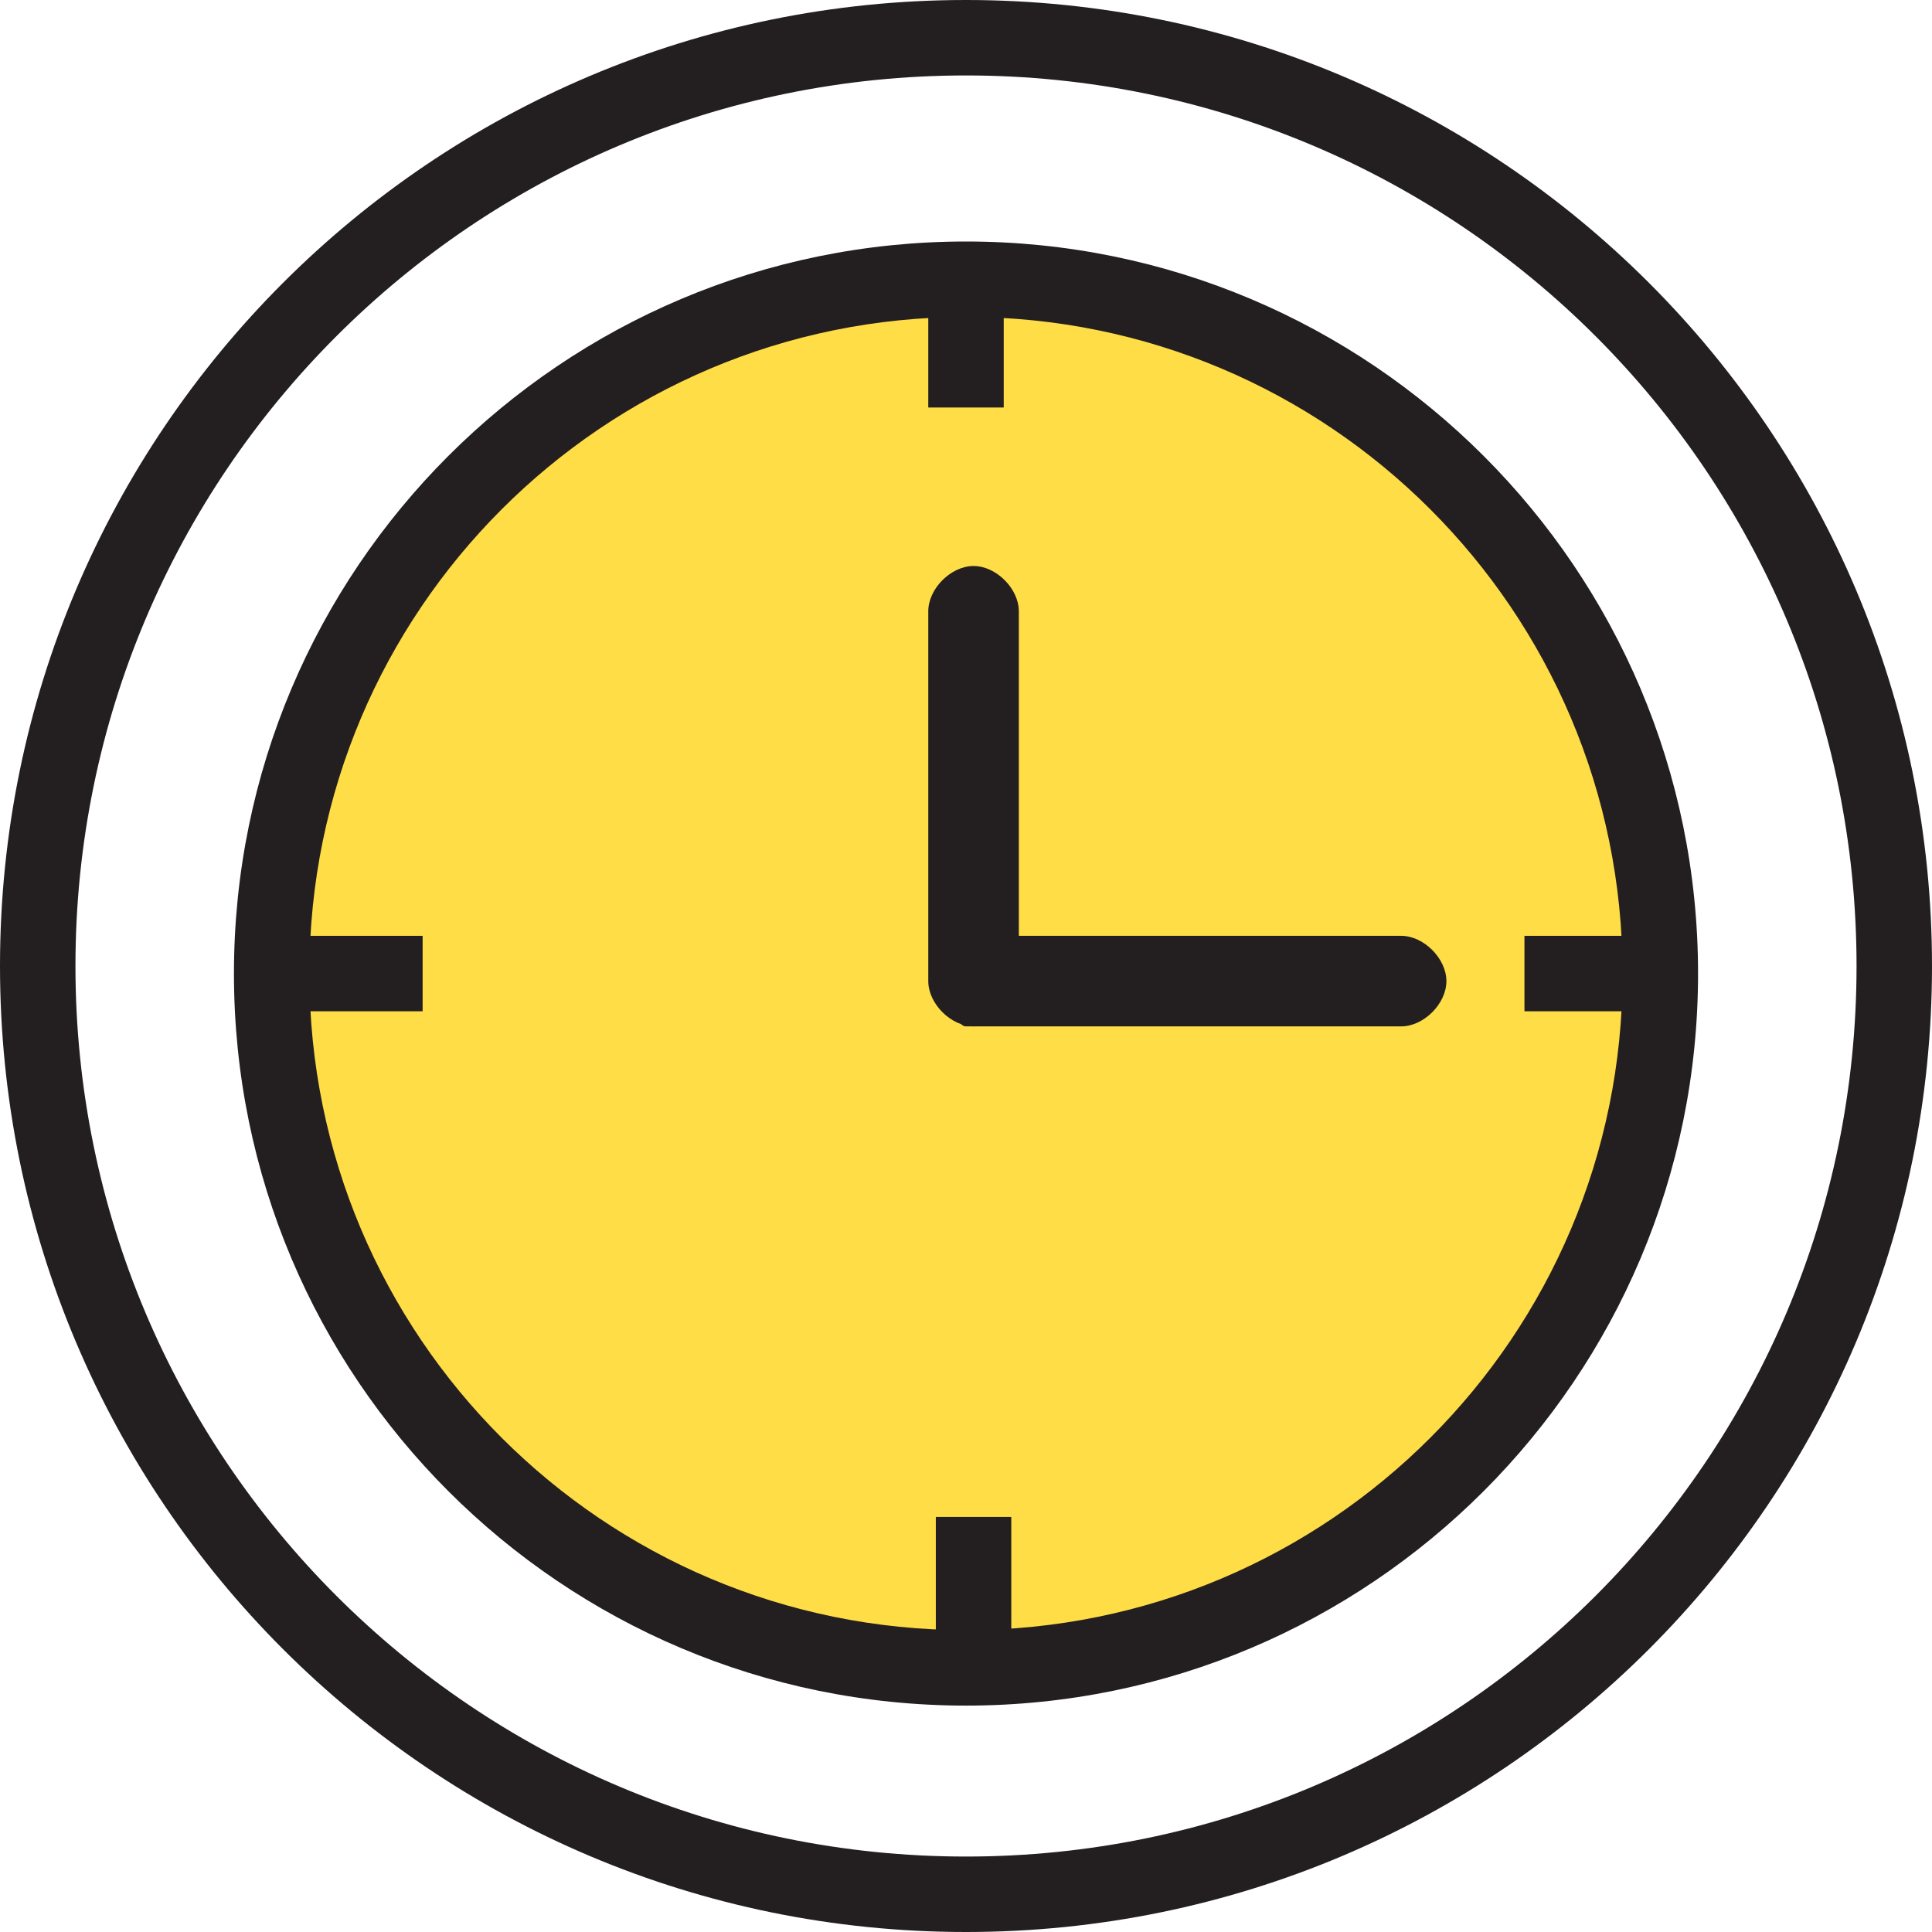 <svg width="55" height="55" viewBox="0 0 55 55" version="1.1" xmlns="http://www.w3.org/2000/svg" xmlns:xlink="http://www.w3.org/1999/xlink">
<title>advantages-2</title>
<desc>Created using Figma</desc>
<g id="Canvas" transform="translate(87 191)">
<g id="advantages-2">
<g id="Ellipse">
<use xlink:href="#path0_fill" transform="translate(-80 -184)" fill="#FFDD47"/>
</g>
<g id="Vector (Stroke)">
<use xlink:href="#path1_fill" transform="translate(-87 -191)" fill="#231F20"/>
</g>
<g id="Vector (Stroke)">
<use xlink:href="#path2_fill" transform="translate(-80.34 -184.125)" fill="#231F20"/>
</g>
<g id="Vector">
<use xlink:href="#path3_fill" transform="translate(-60.574 -174.887)" fill="#231F20"/>
</g>
<g id="Vector">
<use xlink:href="#path4_fill" transform="translate(-59.789 -164.359)" fill="#231F20"/>
</g>
<g id="Vector (Stroke)">
<use xlink:href="#path5_fill" transform="translate(-60.574 -183.266)" fill="#231F20"/>
</g>
<g id="Vector (Stroke)">
<use xlink:href="#path6_fill" transform="translate(-60.359 -147.816)" fill="#231F20"/>
</g>
<g id="Vector (Stroke)">
<use xlink:href="#path7_fill" transform="translate(-43.602 -164.359)" fill="#231F20"/>
</g>
<g id="Vector (Stroke)">
<use xlink:href="#path8_fill" transform="translate(-79.051 -164.359)" fill="#231F20"/>
</g>
</g>
</g>
<defs>
<path id="path0_fill" d="M 41 20.5C 41 31.822 31.822 41 20.5 41C 9.178 41 0 31.822 0 20.5C 0 9.178 9.178 0 20.5 0C 31.822 0 41 9.178 41 20.5Z"/>
<path id="path1_fill" fill-rule="evenodd" d="M 27.5 2.148C 13.499 2.148 2.148 13.499 2.148 27.5C 2.148 41.501 13.499 52.852 27.5 52.852C 41.501 52.852 52.852 41.501 52.852 27.5C 52.852 13.499 41.501 2.148 27.5 2.148ZM 0 27.5C 0 12.312 12.312 0 27.5 0C 42.688 0 55 12.312 55 27.5C 55 42.688 42.688 55 27.5 55C 12.312 55 0 42.688 0 27.5Z"/>
<path id="path2_fill" fill-rule="evenodd" d="M 20.84 2.148C 10.517 2.148 2.148 10.517 2.148 20.84C 2.148 31.163 10.517 39.531 20.84 39.531C 31.163 39.531 39.531 31.163 39.531 20.84C 39.531 10.517 31.163 2.148 20.84 2.148ZM 0 20.84C 0 9.33 9.33 0 20.84 0C 32.349 0 41.68 9.33 41.68 20.84C 41.68 32.349 32.349 41.68 20.84 41.68C 9.33 41.68 0 32.349 0 20.84Z"/>
<path id="path3_fill" d="M 2.578 11.816C 2.578 12.461 1.934 13.105 1.289 13.105C 0.645 13.105 4.09782e-07 12.461 4.09782e-07 11.816L 4.09782e-07 1.289C 4.09782e-07 0.645 0.645 0 1.289 0C 1.934 0 2.578 0.645 2.578 1.289L 2.578 11.816Z"/>
<path id="path4_fill" d="M 0.289 2.578C -4.17233e-07 2.578 3.11761e-18 1.934 3.11761e-18 1.289C 3.11761e-18 0.645 0.645 0 1.289 0L 12.676 0C 13.32 0 13.965 0.645 13.965 1.289C 13.965 1.934 13.32 2.578 12.676 2.578L 0.289 2.578Z"/>
<path id="path5_fill" fill-rule="evenodd" d="M 0 3.867L 0 0L 2.148 0L 2.148 3.867L 0 3.867Z"/>
<path id="path6_fill" fill-rule="evenodd" d="M 0 4.082L 0 0L 2.148 0L 2.148 4.082L 0 4.082Z"/>
<path id="path7_fill" fill-rule="evenodd" d="M 0 0L 4.082 0L 4.082 2.148L 0 2.148L 0 0Z"/>
<path id="path8_fill" fill-rule="evenodd" d="M 0 0L 4.082 0L 4.082 2.148L 0 2.148L 0 0Z"/>
</defs>
</svg>
